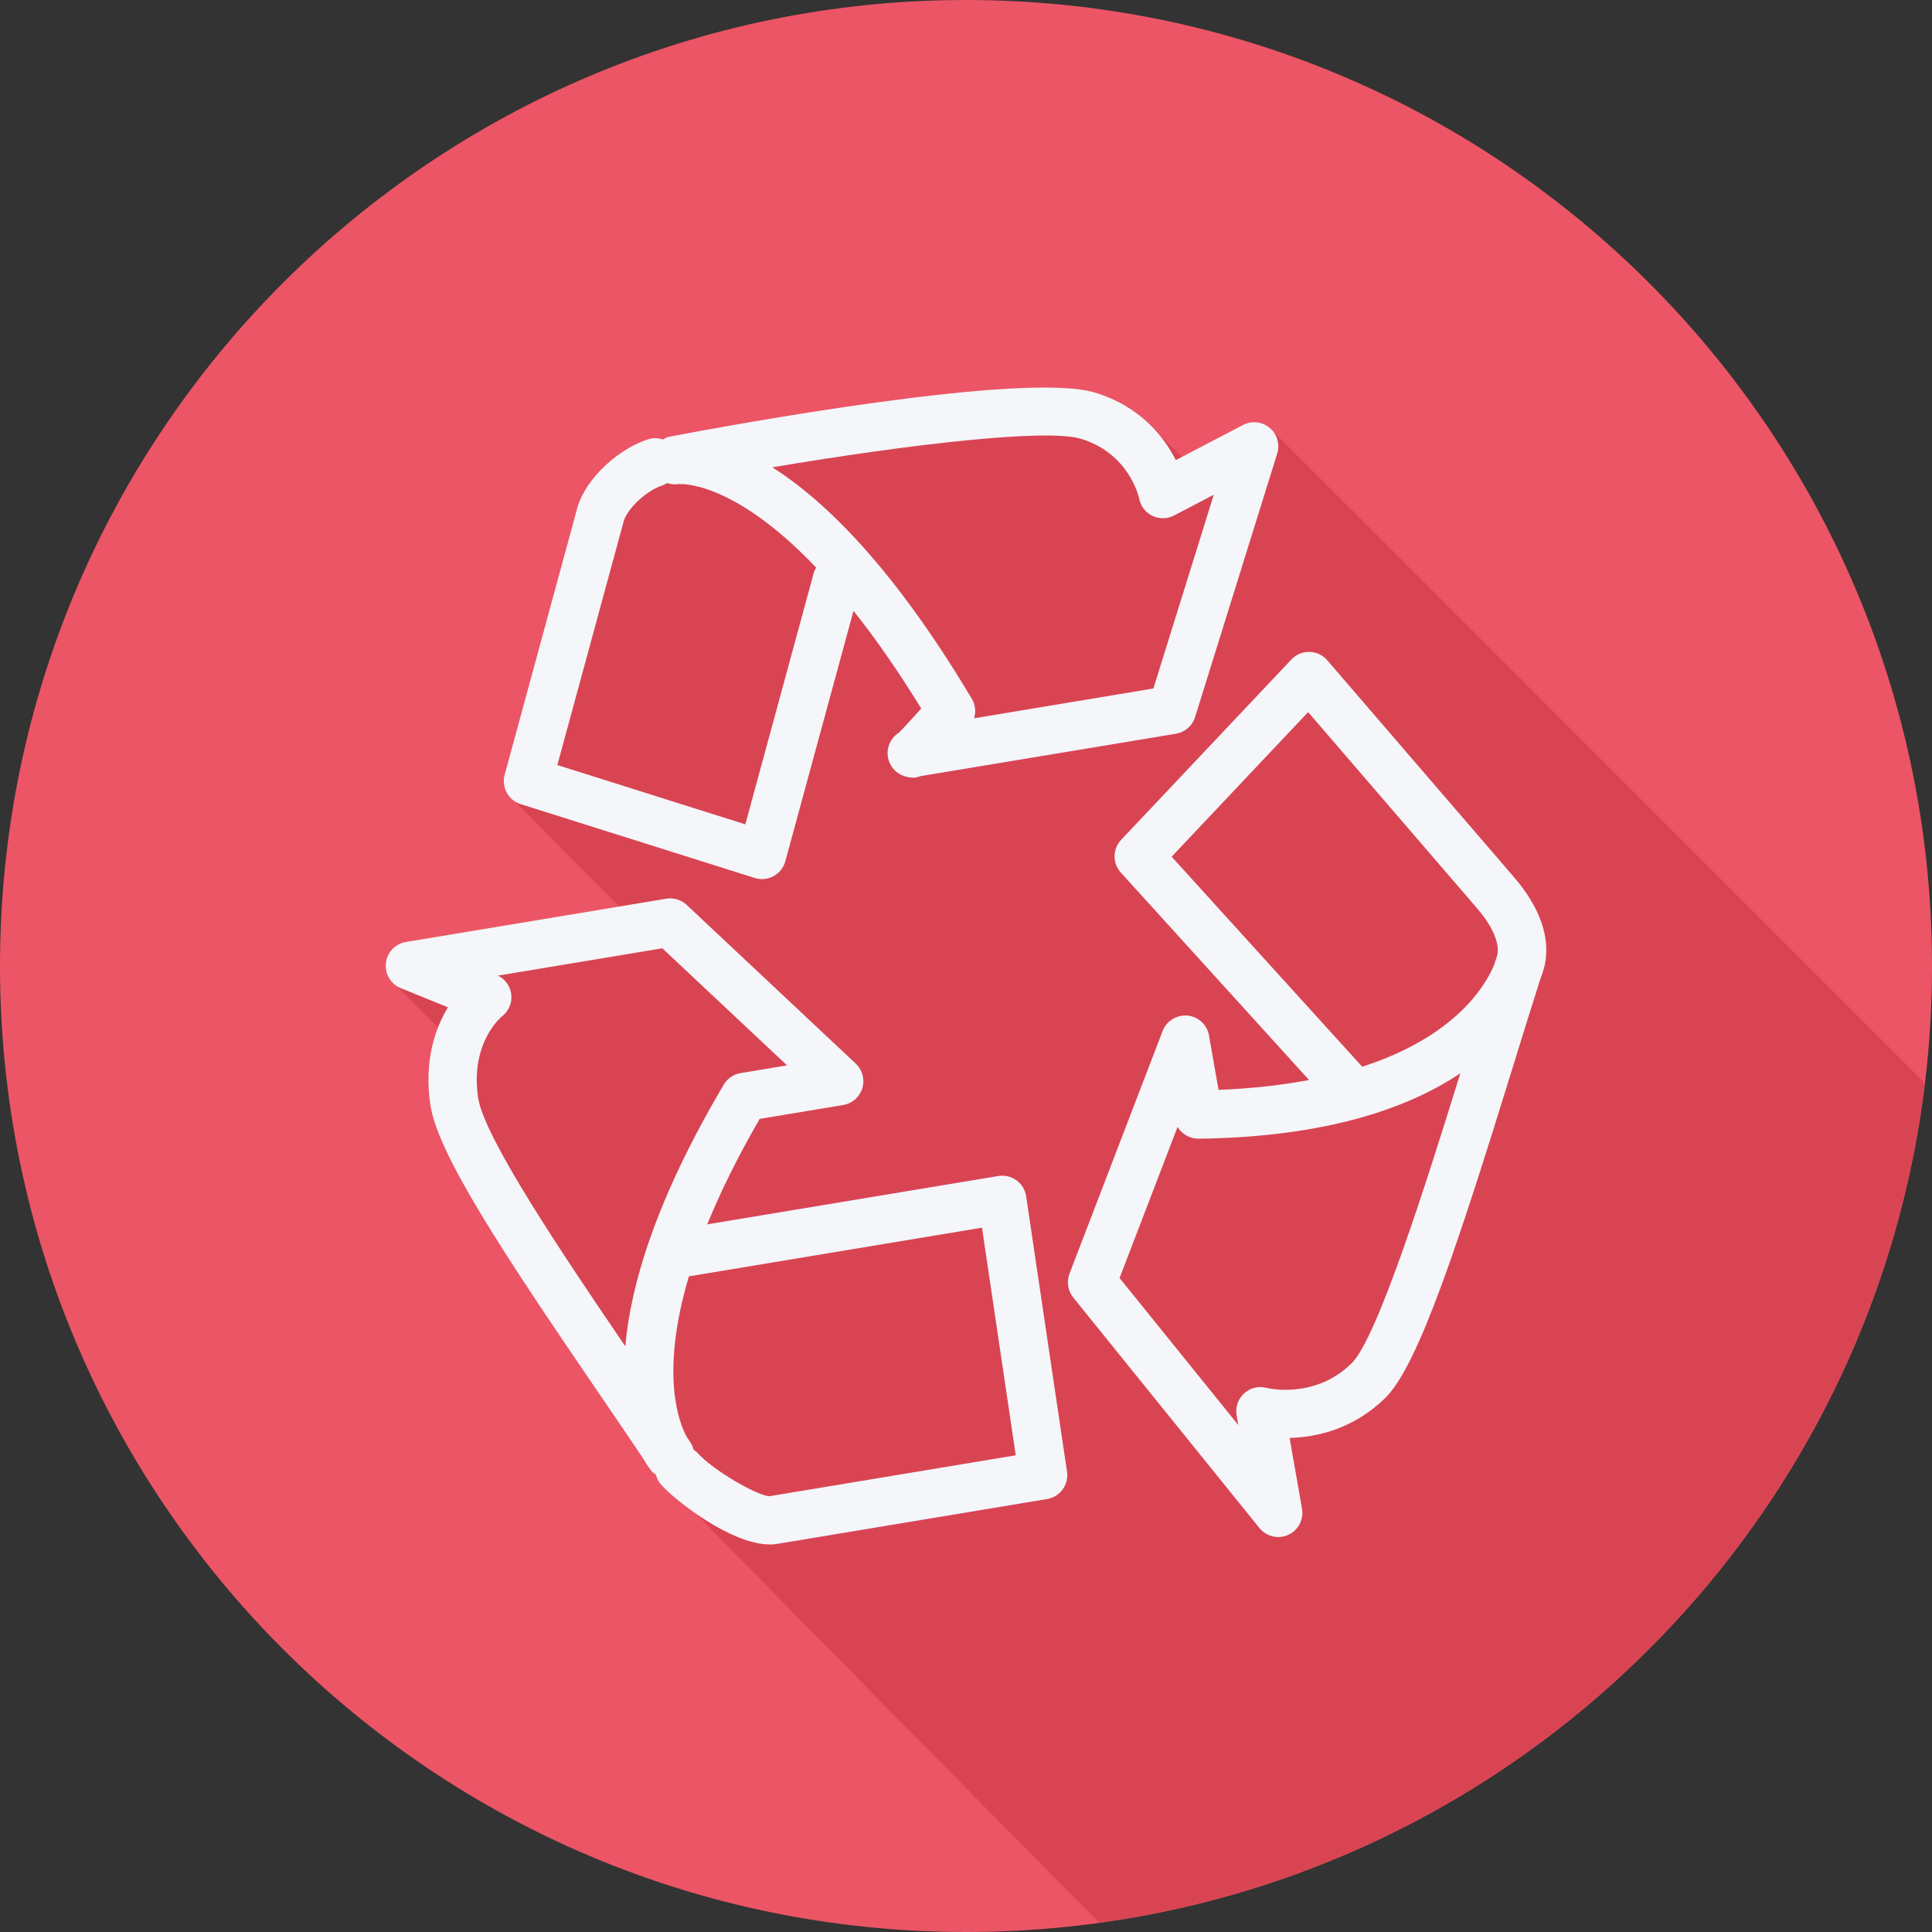 <?xml version="1.0" encoding="iso-8859-1"?>
<!-- Generator: Adobe Illustrator 19.0.0, SVG Export Plug-In . SVG Version: 6.00 Build 0)  -->
<svg version="1.1" id="Layer_1" xmlns="http://www.w3.org/2000/svg" xmlns:xlink="http://www.w3.org/1999/xlink" x="0px" y="0px"
	 viewBox="0 0 512 512" style="enable-background:new 0 0 512 512;" xml:space="preserve">
<rect x="0" y="0" width="512" height="512" fill="#333333" stroke="none"/>
<path style="fill:#EC5565;" d="M0,256.006C0,397.402,114.606,512.004,255.996,512C397.394,512.004,512,397.402,512,256.006
	C512.009,114.61,397.394,0,255.996,0C114.606,0,0,114.614,0,256.006z"/>
<path style="fill:#D94453;" d="M510.033,287.261c-0.055-0.021-0.113-0.036-0.164-0.07c-0.29-0.383-0.4-0.869-0.78-1.186
	c-0.206-0.172-170.757-170.82-171.137-171.137c-0.206-0.172-0.486-0.159-0.707-0.302c-0.29-0.383-0.4-0.869-0.781-1.187
	c-1.99-1.662-4.781-1.969-7.066-0.755l-16.149,8.445c-0.178-0.166-0.417-0.31-0.601-0.477c-0.492-0.506-6.897-6.948-7.441-7.44
	c-3.572-3.667-8.343-7.081-15.046-9.122c-18.891-5.713-97.028,8.701-112.615,11.669c-0.019,0-0.034,0.005-0.05,0.005
	c-0.153,0.031-0.303,0.069-0.45,0.107h-0.016c-0.5,0.135-0.911,0.417-1.348,0.657c-1.185-0.371-2.45-0.512-3.724-0.122
	c-7.344,2.231-16.713,9.946-19.041,18.508l-19.178,70.468c-0.727,2.673,0.402,5.355,2.561,6.865
	c0.414,0.573,27.415,27.687,27.847,28.039l-56.577,9.401c-2.825,0.468-4.993,2.757-5.309,5.606
	c-0.261,2.334,0.823,4.525,2.671,5.853c0.406,0.574,10.881,11.033,11.161,11.305c-2.036,5.222-3.298,11.966-2.049,20.391
	c1.94,13.062,19.506,39.588,44.11,75.633c4.375,6.412,8.625,12.63,12.484,18.399c0.985,1.739,118.897,121.001,119.509,121.565
	c0.32,0.342,0.722,0.737,1.141,1.14C405.771,493.733,496.022,402.3,510.033,287.261z"/>
<g>
	<path style="fill:#F4F6F9;" d="M269.38,312.791c-1.391-1.006-3.113-1.406-4.819-1.137l-77.135,12.811
		c3.372-8.273,7.889-17.557,13.894-27.949l22.122-3.675c2.403-0.4,4.369-2.125,5.075-4.457c0.706-2.332,0.031-4.857-1.744-6.525
		l-44.794-42.05c-1.459-1.362-3.466-1.969-5.431-1.644l-68.978,11.462c-2.825,0.468-4.994,2.756-5.31,5.606
		c-0.319,2.844,1.297,5.556,3.95,6.638l12.491,5.075c-3.354,5.556-6.394,14.131-4.659,25.838
		c1.94,13.062,19.506,39.587,44.11,75.631c4.375,6.413,8.625,12.631,12.484,18.4c0.985,1.738,1.831,2.794,2.225,3.25
		c0.265,0.303,0.624,0.447,0.929,0.689c0.239,0.907,0.628,1.782,1.28,2.542c3.456,4.013,18.515,16,28.956,16
		c0.672,0,1.325-0.05,1.953-0.156l71.509-11.882c3.444-0.569,5.794-3.801,5.281-7.25l-10.828-72.981
		C271.69,315.329,270.767,313.804,269.38,312.791z M165.711,356.785c-16.646-24.419-37.446-55.362-39.006-65.875
		c-2.15-14.507,6.034-21.318,6.319-21.55c1.822-1.394,2.759-3.657,2.453-5.932c-0.285-2.118-1.603-3.943-3.497-4.881l43.547-7.237
		l33.05,31.025l-12.316,2.05c-1.866,0.306-3.497,1.425-4.46,3.056C173.696,318.066,167.108,340.685,165.711,356.785z
		 M203.97,396.503c-3.225-0.019-15.338-7.069-19.194-11.556c-0.279-0.325-0.649-0.503-0.974-0.757
		c-0.176-0.643-0.391-1.283-0.779-1.867c-0.343-0.512-0.688-1.031-1.038-1.556c-1.94-3.505-7.184-16.404,0.579-42.521l77.671-12.898
		l8.95,60.319L203.97,396.503z"/>
	<path style="fill:#F4F6F9;" d="M401.115,232.329l-49.375-57.344c-1.181-1.375-2.891-2.181-4.703-2.225
		c-1.825-0.037-3.559,0.688-4.8,2.006l-45.116,47.788c-2.297,2.431-2.334,6.219-0.087,8.693l49.878,54.969
		c-7.011,1.313-14.897,2.264-23.988,2.612l-2.531-14.431c-0.494-2.831-2.822-4.988-5.687-5.263
		c-2.822-0.225-5.556,1.388-6.591,4.075l-24.69,64.337c-0.819,2.131-0.437,4.538,0.997,6.313l49.347,61.093
		c1.244,1.543,3.09,2.381,4.981,2.381c0.891,0,1.794-0.188,2.644-0.575c2.656-1.206,4.162-4.057,3.657-6.931l-3.291-18.756
		c7.041-0.188,16.891-2.256,25.438-10.688c8.847-8.725,19.644-42.1,33.932-88.293c2.494-8.068,4.86-15.725,7.009-22.437
		c0.897-2.3,1.222-3.812,1.284-4.125v-0.016l0.006-0.016C410.83,248.16,408.033,240.359,401.115,232.329z M358.208,361.273
		c-9.71,9.575-22.084,6.644-22.562,6.531c-2.107-0.562-4.356-0.006-5.959,1.475c-1.606,1.482-2.35,3.668-1.972,5.819l0.447,2.55
		l-31.466-38.956l15.372-40.057c1.14,1.913,3.159,3.113,5.59,3.132c34.215-0.444,55.791-8.25,69.344-17.338
		C377.737,314.322,364.974,354.597,358.208,361.273z M361,282.694l-50.508-55.66l36.178-38.319l44.743,51.963
		c4.06,4.716,5.968,9.055,5.437,12.261c-0.293,0.911-0.59,1.827-0.893,2.777C393.571,261.466,385.493,274.762,361,282.694z"/>
	<path style="fill:#F4F6F9;" d="M137.989,213.11l62.031,19.563c0.628,0.194,1.278,0.293,1.925,0.293
		c1.062,0,2.118-0.262,3.066-0.781c1.532-0.837,2.653-2.256,3.109-3.937l18.067-66.38c5.605,7.057,11.601,15.558,17.946,25.886
		c-3.828,4.319-5.397,5.9-5.956,6.437c-1.687,1.075-2.822,2.918-2.944,5.019c-0.175,2.988,1.741,5.694,4.609,6.531
		c0.766,0.219,1.446,0.35,2.107,0.35c0.631,0,1.241-0.118,1.882-0.387l67.819-11.263c2.384-0.394,4.34-2.1,5.059-4.406
		l21.765-69.838c0.772-2.468-0.022-5.163-2.01-6.819c-1.99-1.663-4.781-1.969-7.066-0.756l-17.794,9.307
		c-3.113-6.138-9.359-14.219-21.444-17.9c-18.891-5.712-97.028,8.7-112.615,11.668c-0.019,0-0.034,0.006-0.05,0.006
		c-0.154,0.031-0.303,0.068-0.45,0.107h-0.006h-0.01c-0.5,0.135-0.911,0.417-1.348,0.658c-1.185-0.37-2.45-0.512-3.724-0.121
		c-7.344,2.231-16.713,9.943-19.041,18.507l-19.178,70.468C132.836,208.641,134.715,212.073,137.989,213.11z M286.443,116.278
		c12.81,3.9,15.359,15.425,15.45,15.862c0.381,1.987,1.678,3.681,3.503,4.562c1.815,0.875,3.953,0.85,5.75-0.094l10.518-5.5
		l-16.003,51.35l-47.519,7.893c0.531-1.7,0.34-3.587-0.612-5.181c-20.86-34.994-39.066-52.588-52.857-61.331
		C241.743,117.616,277.418,113.548,286.443,116.278z M165.267,138.217c0.95-3.488,6.203-8.343,10.41-9.619
		c0.412-0.125,0.724-0.393,1.089-0.588c0.951,0.306,1.956,0.468,3.011,0.288c0.633-0.06,14.478-1.041,36.522,22.135
		c-0.195,0.384-0.46,0.72-0.578,1.152L197.52,218.46l-49.815-15.712L165.267,138.217z"/>
</g>
<g>
</g>
<g>
</g>
<g>
</g>
<g>
</g>
<g>
</g>
<g>
</g>
<g>
</g>
<g>
</g>
<g>
</g>
<g>
</g>
<g>
</g>
<g>
</g>
<g>
</g>
<g>
</g>
<g>
</g>
</svg>

